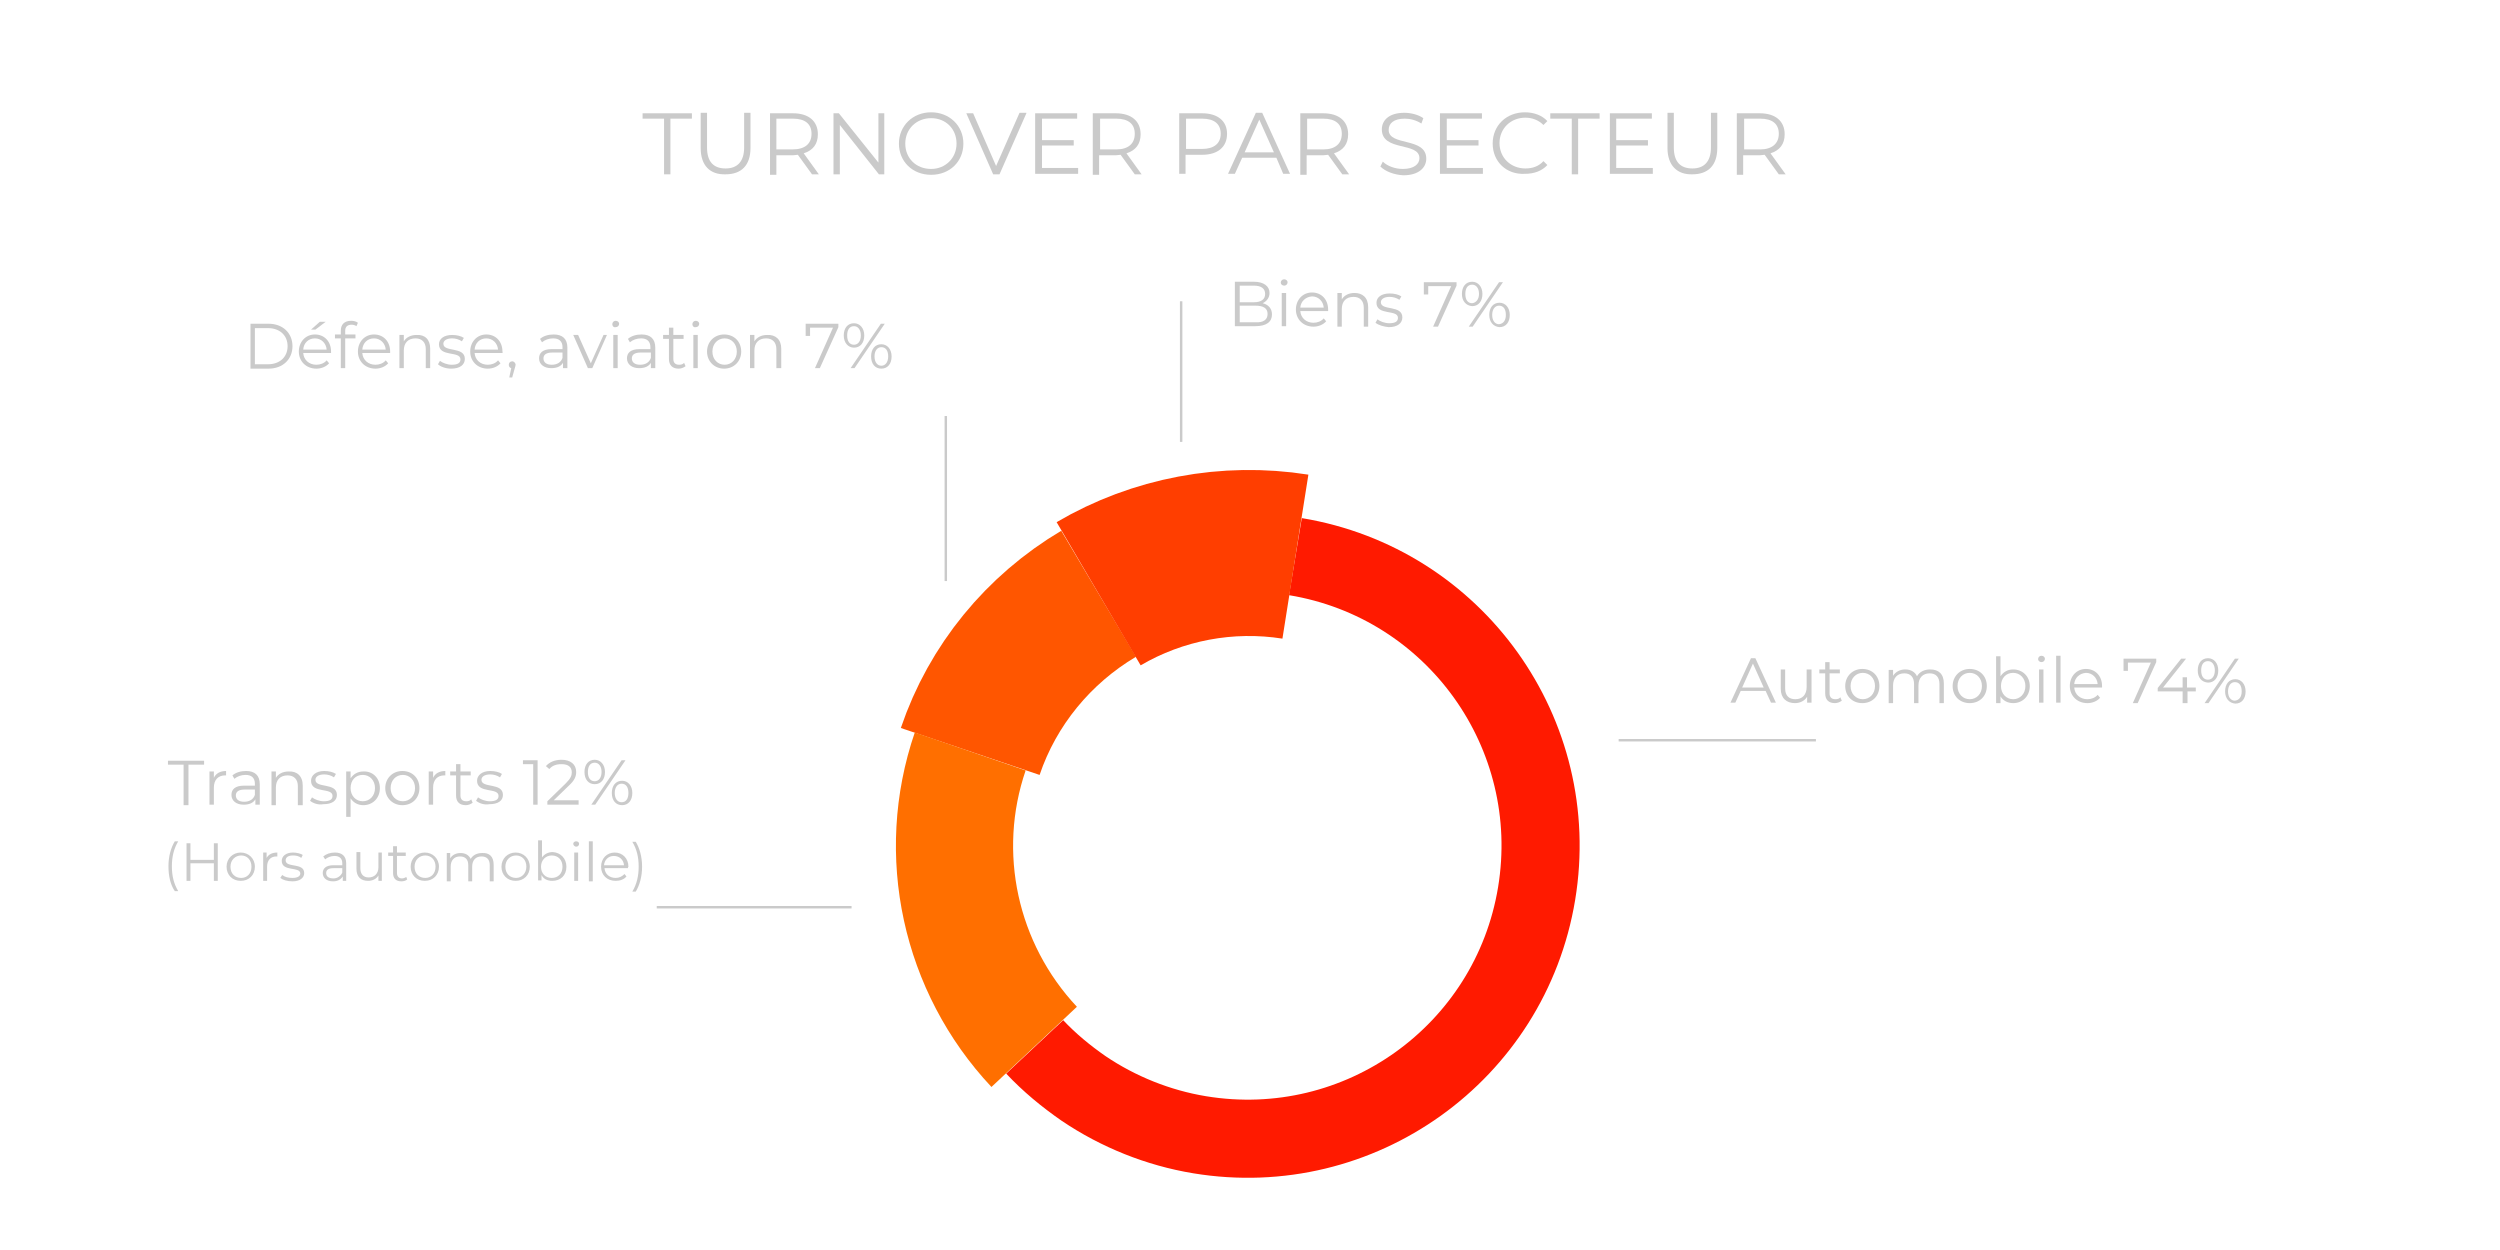 <?xml version="1.0" encoding="utf-8"?>
<!-- Generator: Adobe Illustrator 28.0.0, SVG Export Plug-In . SVG Version: 6.00 Build 0)  -->
<svg version="1.1" id="Calque_1" xmlns="http://www.w3.org/2000/svg" xmlns:xlink="http://www.w3.org/1999/xlink" x="0px" y="0px"
	 viewBox="0 0 512 256" style="enable-background:new 0 0 512 256;" xml:space="preserve">
<style type="text/css">
	.st0{fill:none;stroke:#CACACA;stroke-width:0.5;stroke-miterlimit:10;}
	.st1{fill:none;stroke:#FF1A00;stroke-width:16;stroke-miterlimit:10;}
	.st2{fill:none;stroke:#FF5600;stroke-width:30;stroke-miterlimit:10;}
	.st3{fill:none;stroke:#FF6F00;stroke-width:24;stroke-miterlimit:10;}
	.st4{fill:none;stroke:#FF3E00;stroke-width:34;stroke-miterlimit:10;}
	.st5{fill:none;}
	.st6{fill:#CACACA;}
</style>
<g>
	<g id="Calque_1-2">
		<line class="st0" x1="241.9" y1="90.5" x2="241.9" y2="61.7"/>
		<line class="st0" x1="134.5" y1="185.8" x2="174.4" y2="185.8"/>
		<line class="st0" x1="193.7" y1="119" x2="193.7" y2="85.2"/>
		<path class="st1" d="M265.3,114c32.7,5.4,54.8,36.3,49.4,69s-36.3,54.8-69,49.4c-8.5-1.4-16.7-4.7-23.8-9.5c-3.6-2.5-7-5.3-10-8.5
			"/>
		<path class="st2" d="M198.7,153.9c4.6-13.6,14-25,26.3-32.3"/>
		<path class="st3" d="M211.8,214.4c-15.2-16.2-20.3-39.5-13.1-60.5"/>
		<path class="st4" d="M225,121.6c12.1-7.1,26.4-9.8,40.3-7.6"/>
		<circle class="st5" cx="255.5" cy="173.2" r="5"/>
		<line class="st0" x1="331.5" y1="151.6" x2="371.9" y2="151.6"/>
	</g>
</g>
<g>
	<path class="st6" d="M136,24.3h-4.4v-1.1h10.1v1.1h-4.4v11.4H136V24.3z"/>
	<path class="st6" d="M143.5,30.3v-7.2h1.3v7.1c0,3,1.4,4.3,3.8,4.3c2.4,0,3.8-1.4,3.8-4.3v-7.1h1.3v7.2c0,3.6-1.9,5.4-5.1,5.4
		C145.4,35.8,143.5,33.9,143.5,30.3z"/>
	<path class="st6" d="M166.3,35.7l-2.9-4c-0.3,0-0.6,0.1-1,0.1H159v4h-1.3V23.2h4.7c3.2,0,5.1,1.6,5.1,4.3c0,2-1,3.3-2.9,3.9
		l3.1,4.3H166.3z M166.2,27.4c0-2-1.3-3.1-3.8-3.1H159v6.3h3.3C164.9,30.6,166.2,29.4,166.2,27.4z"/>
	<path class="st6" d="M181.1,23.2v12.5H180l-8-10.1v10.1h-1.3V23.2h1.1l8.1,10.1V23.2H181.1z"/>
	<path class="st6" d="M184.1,29.4c0-3.6,2.8-6.4,6.6-6.4c3.7,0,6.6,2.7,6.6,6.4s-2.8,6.4-6.6,6.4C186.8,35.8,184.1,33,184.1,29.4z
		 M195.9,29.4c0-3-2.2-5.2-5.2-5.2c-3,0-5.3,2.2-5.3,5.2s2.2,5.2,5.3,5.2C193.6,34.6,195.9,32.4,195.9,29.4z"/>
	<path class="st6" d="M210.2,23.2l-5.5,12.5h-1.3l-5.5-12.5h1.4L204,34l4.8-10.9H210.2z"/>
	<path class="st6" d="M220.8,34.5v1.1H212V23.2h8.6v1.1h-7.2v4.4h6.5v1.1h-6.5v4.6H220.8z"/>
	<path class="st6" d="M232.4,35.7l-2.9-4c-0.3,0-0.6,0.1-1,0.1h-3.4v4h-1.3V23.2h4.7c3.2,0,5.1,1.6,5.1,4.3c0,2-1,3.3-2.9,3.9
		l3.1,4.3H232.4z M232.4,27.4c0-2-1.3-3.1-3.8-3.1h-3.3v6.3h3.3C231.1,30.6,232.4,29.4,232.4,27.4z"/>
	<path class="st6" d="M251.3,27.4c0,2.7-1.9,4.3-5.1,4.3h-3.4v3.9h-1.3V23.2h4.7C249.4,23.2,251.3,24.8,251.3,27.4z M250,27.4
		c0-2-1.3-3.1-3.8-3.1h-3.3v6.2h3.3C248.6,30.5,250,29.4,250,27.4z"/>
	<path class="st6" d="M261.4,32.3h-7l-1.5,3.3h-1.4l5.7-12.5h1.3l5.7,12.5h-1.4L261.4,32.3z M260.9,31.2l-3-6.7l-3,6.7H260.9z"/>
	<path class="st6" d="M274.9,35.7l-2.9-4c-0.3,0-0.6,0.1-1,0.1h-3.4v4h-1.3V23.2h4.7c3.2,0,5.1,1.6,5.1,4.3c0,2-1,3.3-2.9,3.9
		l3.1,4.3H274.9z M274.8,27.4c0-2-1.3-3.1-3.8-3.1h-3.3v6.3h3.3C273.5,30.6,274.8,29.4,274.8,27.4z"/>
	<path class="st6" d="M282.7,34.1l0.5-1c0.9,0.9,2.5,1.5,4.1,1.5c2.3,0,3.4-1,3.4-2.2c0-3.4-7.7-1.3-7.7-5.9c0-1.8,1.4-3.4,4.6-3.4
		c1.4,0,2.9,0.4,3.9,1.1l-0.4,1.1c-1.1-0.7-2.3-1-3.4-1c-2.3,0-3.3,1-3.3,2.3c0,3.4,7.7,1.4,7.7,5.9c0,1.8-1.5,3.4-4.7,3.4
		C285.5,35.8,283.7,35.1,282.7,34.1z"/>
	<path class="st6" d="M303.7,34.5v1.1h-8.8V23.2h8.6v1.1h-7.2v4.4h6.5v1.1h-6.5v4.6H303.7z"/>
	<path class="st6" d="M305.7,29.4c0-3.7,2.8-6.4,6.6-6.4c1.8,0,3.5,0.6,4.6,1.8l-0.8,0.8c-1-1-2.3-1.5-3.7-1.5c-3,0-5.3,2.2-5.3,5.2
		s2.3,5.2,5.3,5.2c1.4,0,2.7-0.4,3.7-1.5l0.8,0.8c-1.1,1.2-2.7,1.8-4.6,1.8C308.5,35.8,305.7,33.1,305.7,29.4z"/>
	<path class="st6" d="M321.9,24.3h-4.4v-1.1h10.1v1.1h-4.4v11.4h-1.3V24.3z"/>
	<path class="st6" d="M338.5,34.5v1.1h-8.8V23.2h8.6v1.1H331v4.4h6.5v1.1H331v4.6H338.5z"/>
	<path class="st6" d="M341.5,30.3v-7.2h1.3v7.1c0,3,1.4,4.3,3.8,4.3c2.4,0,3.8-1.4,3.8-4.3v-7.1h1.3v7.2c0,3.6-1.9,5.4-5.1,5.4
		C343.5,35.8,341.5,33.9,341.5,30.3z"/>
	<path class="st6" d="M364.3,35.7l-2.9-4c-0.3,0-0.6,0.1-1,0.1h-3.4v4h-1.3V23.2h4.7c3.2,0,5.1,1.6,5.1,4.3c0,2-1,3.3-2.9,3.9
		l3.1,4.3H364.3z M364.3,27.4c0-2-1.3-3.1-3.8-3.1h-3.3v6.3h3.3C362.9,30.6,364.3,29.4,364.3,27.4z"/>
</g>
<g>
	<path class="st6" d="M51.3,66.3H55c2.9,0,4.9,1.9,4.9,4.6s-2,4.6-4.9,4.6h-3.7V66.3z M54.9,74.6c2.4,0,4-1.5,4-3.7s-1.6-3.7-4-3.7
		h-2.7v7.4H54.9z"/>
	<path class="st6" d="M67.8,72.3h-5.7c0.1,1.4,1.2,2.4,2.7,2.4c0.8,0,1.6-0.3,2.1-0.9l0.5,0.6c-0.6,0.7-1.6,1.1-2.6,1.1
		c-2.1,0-3.6-1.5-3.6-3.5c0-2,1.4-3.5,3.3-3.5c1.9,0,3.3,1.4,3.3,3.5C67.8,72.1,67.8,72.2,67.8,72.3z M62.1,71.6h4.8
		c-0.1-1.3-1.1-2.3-2.4-2.3C63.2,69.3,62.2,70.2,62.1,71.6z M64.6,67.5h-0.9l1.8-1.6h1.2L64.6,67.5z"/>
	<path class="st6" d="M70.7,67.7v0.8h2.1v0.8h-2.1v6.1h-0.9v-6.1h-1.2v-0.8h1.2v-0.8c0-1.2,0.7-2,2.1-2c0.5,0,1,0.1,1.4,0.4L73,66.8
		c-0.3-0.2-0.6-0.3-1-0.3C71.2,66.5,70.7,66.9,70.7,67.7z"/>
	<path class="st6" d="M79.9,72.3h-5.7c0.1,1.4,1.2,2.4,2.7,2.4c0.8,0,1.6-0.3,2.1-0.9l0.5,0.6c-0.6,0.7-1.6,1.1-2.6,1.1
		c-2.1,0-3.6-1.5-3.6-3.5c0-2,1.4-3.5,3.3-3.5c1.9,0,3.3,1.4,3.3,3.5C79.9,72.1,79.9,72.2,79.9,72.3z M74.2,71.6h4.8
		c-0.1-1.3-1.1-2.3-2.4-2.3C75.3,69.3,74.3,70.2,74.2,71.6z"/>
	<path class="st6" d="M88.1,71.4v4h-0.9v-3.9c0-1.4-0.8-2.2-2.1-2.2c-1.5,0-2.4,0.9-2.4,2.5v3.6h-0.9v-6.8h0.9v1.3
		c0.5-0.8,1.4-1.3,2.6-1.3C87,68.5,88.1,69.5,88.1,71.4z"/>
	<path class="st6" d="M89.7,74.6l0.4-0.7c0.5,0.4,1.5,0.8,2.4,0.8c1.3,0,1.8-0.4,1.8-1.1c0-1.8-4.4-0.4-4.4-3.1c0-1.1,1-1.9,2.7-1.9
		c0.9,0,1.8,0.2,2.4,0.6l-0.4,0.7c-0.6-0.4-1.3-0.6-2-0.6c-1.2,0-1.8,0.5-1.8,1.1c0,1.8,4.4,0.5,4.4,3.1c0,1.2-1,2-2.8,2
		C91.3,75.5,90.2,75.1,89.7,74.6z"/>
	<path class="st6" d="M102.9,72.3h-5.7c0.1,1.4,1.2,2.4,2.7,2.4c0.8,0,1.6-0.3,2.1-0.9l0.5,0.6c-0.6,0.7-1.6,1.1-2.6,1.1
		c-2.1,0-3.6-1.5-3.6-3.5c0-2,1.4-3.5,3.3-3.5c1.9,0,3.3,1.4,3.3,3.5C103,72.1,102.9,72.2,102.9,72.3z M97.2,71.6h4.8
		c-0.1-1.3-1.1-2.3-2.4-2.3C98.3,69.3,97.3,70.2,97.2,71.6z"/>
	<path class="st6" d="M105.6,74.7c0,0.2-0.1,0.4-0.2,0.8l-0.5,1.8h-0.6l0.4-1.9c-0.3-0.1-0.5-0.3-0.5-0.7c0-0.4,0.3-0.7,0.7-0.7
		C105.3,74,105.6,74.4,105.6,74.7z"/>
	<path class="st6" d="M116.2,71.2v4.2h-0.9v-1.1c-0.4,0.7-1.2,1.1-2.4,1.1c-1.5,0-2.5-0.8-2.5-2c0-1.1,0.7-1.9,2.6-1.9h2.2v-0.4
		c0-1.2-0.7-1.8-1.9-1.8c-0.9,0-1.7,0.3-2.3,0.8l-0.4-0.7c0.7-0.6,1.7-0.9,2.8-0.9C115.2,68.5,116.2,69.4,116.2,71.2z M115.2,73.3
		v-1.1h-2.1c-1.3,0-1.8,0.5-1.8,1.2c0,0.8,0.6,1.3,1.7,1.3C114.1,74.7,114.9,74.2,115.2,73.3z"/>
	<path class="st6" d="M124.3,68.6l-3,6.8h-0.9l-3-6.8h1l2.6,5.8l2.6-5.8H124.3z"/>
	<path class="st6" d="M125.4,66.4c0-0.4,0.3-0.7,0.7-0.7c0.4,0,0.7,0.3,0.7,0.6c0,0.4-0.3,0.7-0.7,0.7
		C125.7,67.1,125.4,66.8,125.4,66.4z M125.6,68.6h0.9v6.8h-0.9V68.6z"/>
	<path class="st6" d="M134.2,71.2v4.2h-0.9v-1.1c-0.4,0.7-1.2,1.1-2.4,1.1c-1.5,0-2.5-0.8-2.5-2c0-1.1,0.7-1.9,2.6-1.9h2.2v-0.4
		c0-1.2-0.7-1.8-1.9-1.8c-0.9,0-1.7,0.3-2.3,0.8l-0.4-0.7c0.7-0.6,1.7-0.9,2.8-0.9C133.2,68.5,134.2,69.4,134.2,71.2z M133.3,73.3
		v-1.1h-2.1c-1.3,0-1.8,0.5-1.8,1.2c0,0.8,0.6,1.3,1.7,1.3C132.2,74.7,133,74.2,133.3,73.3z"/>
	<path class="st6" d="M140.4,75c-0.4,0.3-0.9,0.5-1.4,0.5c-1.3,0-2-0.7-2-2v-4.1h-1.2v-0.8h1.2v-1.5h0.9v1.5h2.1v0.8h-2.1v4.1
		c0,0.8,0.4,1.2,1.2,1.2c0.4,0,0.8-0.1,1-0.4L140.4,75z"/>
	<path class="st6" d="M141.8,66.4c0-0.4,0.3-0.7,0.7-0.7s0.7,0.3,0.7,0.6c0,0.4-0.3,0.7-0.7,0.7C142.1,67.1,141.8,66.8,141.8,66.4z
		 M142,68.6h0.9v6.8H142V68.6z"/>
	<path class="st6" d="M144.8,72c0-2,1.5-3.5,3.5-3.5s3.5,1.4,3.5,3.5c0,2-1.5,3.5-3.5,3.5S144.8,74,144.8,72z M150.9,72
		c0-1.6-1.1-2.7-2.5-2.7s-2.5,1.1-2.5,2.7c0,1.6,1.1,2.7,2.5,2.7S150.9,73.6,150.9,72z"/>
	<path class="st6" d="M160,71.4v4H159v-3.9c0-1.4-0.8-2.2-2.1-2.2c-1.5,0-2.4,0.9-2.4,2.5v3.6h-0.9v-6.8h0.9v1.3
		c0.5-0.8,1.4-1.3,2.6-1.3C158.8,68.5,160,69.5,160,71.4z"/>
	<path class="st6" d="M171.7,66.3V67l-3.8,8.4h-1l3.7-8.3h-4.7v1.7H165v-2.5H171.7z"/>
	<path class="st6" d="M172.8,68.7c0-1.5,0.8-2.5,2.1-2.5c1.2,0,2.1,1,2.1,2.5s-0.8,2.5-2.1,2.5C173.7,71.2,172.8,70.2,172.8,68.7z
		 M176.3,68.7c0-1.2-0.6-1.9-1.4-1.9c-0.9,0-1.4,0.7-1.4,1.9s0.5,1.9,1.4,1.9C175.7,70.6,176.3,69.9,176.3,68.7z M180.4,66.3h0.8
		l-6.2,9.1h-0.8L180.4,66.3z M178.4,73c0-1.5,0.8-2.5,2.1-2.5c1.2,0,2.1,1,2.1,2.5c0,1.5-0.8,2.5-2.1,2.5
		C179.2,75.5,178.4,74.5,178.4,73z M181.9,73c0-1.2-0.5-1.9-1.4-1.9c-0.8,0-1.4,0.7-1.4,1.9c0,1.2,0.6,1.9,1.4,1.9
		C181.3,74.9,181.9,74.2,181.9,73z"/>
</g>
<g>
	<g>
		<path class="st6" d="M260.5,64.4c0,1.5-1.1,2.4-3.4,2.4h-4.2v-9.1h3.9c2,0,3.2,0.9,3.2,2.3c0,1-0.6,1.7-1.4,2.1
			C259.8,62.4,260.5,63.2,260.5,64.4z M253.9,58.6v3.3h2.9c1.5,0,2.3-0.6,2.3-1.7s-0.8-1.7-2.3-1.7H253.9z M259.6,64.3
			c0-1.2-0.9-1.7-2.5-1.7h-3.2v3.4h3.2C258.7,66.1,259.6,65.5,259.6,64.3z"/>
		<path class="st6" d="M262.3,57.9c0-0.4,0.3-0.7,0.7-0.7s0.7,0.3,0.7,0.6c0,0.4-0.3,0.7-0.7,0.7C262.6,58.5,262.3,58.2,262.3,57.9z
			 M262.5,60h0.9v6.8h-0.9V60z"/>
		<path class="st6" d="M272,63.7h-5.7c0.1,1.4,1.2,2.4,2.7,2.4c0.8,0,1.6-0.3,2.1-0.9l0.5,0.6c-0.6,0.7-1.6,1.1-2.6,1.1
			c-2.1,0-3.6-1.5-3.6-3.5c0-2,1.4-3.5,3.3-3.5s3.3,1.4,3.3,3.5C272,63.5,272,63.6,272,63.7z M266.3,63h4.8
			c-0.1-1.3-1.1-2.3-2.4-2.3C267.4,60.8,266.4,61.7,266.3,63z"/>
		<path class="st6" d="M280.2,62.9v4h-0.9V63c0-1.4-0.8-2.2-2.1-2.2c-1.5,0-2.4,0.9-2.4,2.5v3.6h-0.9V60h0.9v1.3
			c0.5-0.8,1.4-1.3,2.6-1.3C279,60,280.2,60.9,280.2,62.9z"/>
		<path class="st6" d="M281.7,66.1l0.4-0.7c0.5,0.4,1.5,0.8,2.4,0.8c1.3,0,1.8-0.4,1.8-1.1c0-1.8-4.4-0.4-4.4-3.1
			c0-1.1,1-1.9,2.7-1.9c0.9,0,1.8,0.2,2.4,0.6l-0.4,0.7c-0.6-0.4-1.3-0.6-2-0.6c-1.2,0-1.8,0.5-1.8,1.1c0,1.8,4.4,0.5,4.4,3.1
			c0,1.2-1,2-2.8,2C283.4,66.9,282.3,66.6,281.7,66.1z"/>
		<path class="st6" d="M298.3,57.8v0.7l-3.8,8.4h-1l3.7-8.3h-4.7v1.7h-0.9v-2.5H298.3z"/>
		<path class="st6" d="M299.4,60.2c0-1.5,0.8-2.5,2.1-2.5c1.2,0,2.1,1,2.1,2.5s-0.8,2.5-2.1,2.5C300.2,62.6,299.4,61.6,299.4,60.2z
			 M302.9,60.2c0-1.2-0.6-1.9-1.4-1.9c-0.9,0-1.4,0.7-1.4,1.9s0.5,1.9,1.4,1.9C302.3,62,302.9,61.3,302.9,60.2z M307,57.8h0.8
			l-6.2,9.1h-0.8L307,57.8z M305,64.5c0-1.5,0.8-2.5,2.1-2.5c1.2,0,2.1,1,2.1,2.5c0,1.5-0.8,2.5-2.1,2.5
			C305.8,66.9,305,65.9,305,64.5z M308.4,64.5c0-1.2-0.5-1.9-1.4-1.9c-0.8,0-1.4,0.7-1.4,1.9c0,1.2,0.6,1.9,1.4,1.9
			C307.9,66.3,308.4,65.6,308.4,64.5z"/>
	</g>
</g>
<g>
	<path class="st6" d="M37.6,156.6h-3.2v-0.8h7.4v0.8h-3.2v8.3h-1V156.6z"/>
	<path class="st6" d="M46.3,157.9v0.9c-0.1,0-0.2,0-0.2,0c-1.4,0-2.3,0.9-2.3,2.5v3.5h-0.9V158h0.9v1.3
		C44.2,158.4,45.1,157.9,46.3,157.9z"/>
	<path class="st6" d="M53.2,160.6v4.2h-0.9v-1.1c-0.4,0.7-1.2,1.1-2.4,1.1c-1.5,0-2.5-0.8-2.5-2c0-1.1,0.7-1.9,2.6-1.9h2.2v-0.4
		c0-1.2-0.7-1.8-1.9-1.8c-0.9,0-1.7,0.3-2.3,0.8l-0.4-0.7c0.7-0.6,1.7-0.9,2.8-0.9C52.2,157.9,53.2,158.8,53.2,160.6z M52.2,162.8
		v-1.1h-2.1c-1.3,0-1.8,0.5-1.8,1.2c0,0.8,0.6,1.3,1.7,1.3C51.1,164.2,51.9,163.7,52.2,162.8z"/>
	<path class="st6" d="M62,160.9v4H61v-3.9c0-1.4-0.8-2.2-2.1-2.2c-1.5,0-2.4,0.9-2.4,2.5v3.6h-0.9V158h0.9v1.3
		c0.5-0.8,1.4-1.3,2.6-1.3C60.8,157.9,62,158.9,62,160.9z"/>
	<path class="st6" d="M63.5,164l0.4-0.7c0.5,0.4,1.5,0.8,2.4,0.8c1.3,0,1.8-0.4,1.8-1.1c0-1.8-4.4-0.4-4.4-3.1c0-1.1,1-2,2.7-2
		c0.9,0,1.8,0.2,2.4,0.6l-0.4,0.7c-0.6-0.4-1.3-0.6-2-0.6c-1.2,0-1.8,0.5-1.8,1.1c0,1.8,4.4,0.5,4.4,3.1c0,1.2-1,1.9-2.8,1.9
		C65.2,164.9,64.1,164.5,63.5,164z"/>
	<path class="st6" d="M77.8,161.4c0,2.1-1.5,3.5-3.4,3.5c-1.1,0-2-0.5-2.6-1.4v3.8h-0.9V158h0.9v1.4c0.6-0.9,1.5-1.4,2.6-1.4
		C76.3,157.9,77.8,159.3,77.8,161.4z M76.8,161.4c0-1.6-1.1-2.7-2.5-2.7c-1.5,0-2.5,1.1-2.5,2.7c0,1.6,1.1,2.7,2.5,2.7
		C75.7,164.1,76.8,163,76.8,161.4z"/>
	<path class="st6" d="M78.9,161.4c0-2,1.5-3.5,3.5-3.5s3.5,1.4,3.5,3.5s-1.5,3.5-3.5,3.5S78.9,163.4,78.9,161.4z M85,161.4
		c0-1.6-1.1-2.7-2.5-2.7s-2.5,1.1-2.5,2.7s1.1,2.7,2.5,2.7S85,163,85,161.4z"/>
	<path class="st6" d="M91.2,157.9v0.9c-0.1,0-0.2,0-0.2,0c-1.4,0-2.3,0.9-2.3,2.5v3.5h-0.9V158h0.9v1.3
		C89.1,158.4,90,157.9,91.2,157.9z"/>
	<path class="st6" d="M96.8,164.4c-0.4,0.3-0.9,0.5-1.4,0.5c-1.3,0-2-0.7-2-2v-4.1h-1.2V158h1.2v-1.5h0.9v1.5h2.1v0.8h-2.1v4.1
		c0,0.8,0.4,1.2,1.2,1.2c0.4,0,0.8-0.1,1-0.4L96.8,164.4z"/>
	<path class="st6" d="M97.5,164l0.4-0.7c0.5,0.4,1.5,0.8,2.4,0.8c1.3,0,1.8-0.4,1.8-1.1c0-1.8-4.4-0.4-4.4-3.1c0-1.1,1-2,2.7-2
		c0.9,0,1.8,0.2,2.4,0.6l-0.4,0.7c-0.6-0.4-1.3-0.6-2-0.6c-1.2,0-1.8,0.5-1.8,1.1c0,1.8,4.4,0.5,4.4,3.1c0,1.2-1,1.9-2.8,1.9
		C99.2,164.9,98.1,164.5,97.5,164z"/>
	<path class="st6" d="M110.1,155.7v9.1h-0.9v-8.3h-2.1v-0.8H110.1z"/>
	<path class="st6" d="M118.5,164v0.8h-6.4v-0.7l3.8-3.7c1-1,1.2-1.6,1.2-2.2c0-1.1-0.7-1.7-2.1-1.7c-1.1,0-1.9,0.3-2.5,1l-0.7-0.6
		c0.7-0.8,1.8-1.3,3.2-1.3c1.8,0,3,0.9,3,2.5c0,0.9-0.3,1.7-1.5,2.8l-3.1,3H118.5z"/>
	<path class="st6" d="M119.7,158.1c0-1.5,0.8-2.5,2.1-2.5c1.2,0,2.1,1,2.1,2.5s-0.8,2.5-2.1,2.5
		C120.5,160.6,119.7,159.6,119.7,158.1z M123.2,158.1c0-1.2-0.6-1.9-1.4-1.9c-0.9,0-1.4,0.7-1.4,1.9s0.5,1.9,1.4,1.9
		C122.6,160,123.2,159.3,123.2,158.1z M127.3,155.7h0.8l-6.2,9.1h-0.8L127.3,155.7z M125.3,162.4c0-1.5,0.8-2.5,2.1-2.5
		c1.2,0,2.1,1,2.1,2.5c0,1.5-0.8,2.5-2.1,2.5C126.1,164.9,125.3,163.9,125.3,162.4z M128.7,162.4c0-1.2-0.5-1.9-1.4-1.9
		c-0.8,0-1.4,0.7-1.4,1.9s0.6,1.9,1.4,1.9C128.2,164.3,128.7,163.6,128.7,162.4z"/>
</g>
<g>
	<path class="st6" d="M361.6,141.5h-5.1l-1.1,2.4h-1l4.2-9.1h0.9l4.2,9.1h-1L361.6,141.5z M361.2,140.8l-2.2-4.9l-2.2,4.9H361.2z"/>
	<path class="st6" d="M371,137.1v6.8h-0.9v-1.2c-0.5,0.8-1.4,1.3-2.5,1.3c-1.7,0-2.9-1-2.9-2.9v-4h0.9v3.9c0,1.5,0.8,2.2,2.1,2.2
		c1.4,0,2.3-0.9,2.3-2.5v-3.6H371z"/>
	<path class="st6" d="M377.2,143.5c-0.4,0.3-0.9,0.5-1.4,0.5c-1.3,0-2-0.7-2-2v-4.1h-1.2v-0.8h1.2v-1.5h0.9v1.5h2.1v0.8h-2.1v4.1
		c0,0.8,0.4,1.2,1.2,1.2c0.4,0,0.8-0.1,1-0.4L377.2,143.5z"/>
	<path class="st6" d="M377.9,140.5c0-2,1.5-3.5,3.5-3.5s3.5,1.4,3.5,3.5s-1.5,3.5-3.5,3.5S377.9,142.6,377.9,140.5z M384,140.5
		c0-1.6-1.1-2.7-2.5-2.7s-2.5,1.1-2.5,2.7s1.1,2.7,2.5,2.7S384,142.1,384,140.5z"/>
	<path class="st6" d="M398.1,140v4h-0.9v-3.9c0-1.4-0.7-2.2-2-2.2c-1.4,0-2.3,0.9-2.3,2.5v3.6H392v-3.9c0-1.4-0.7-2.2-2-2.2
		c-1.4,0-2.3,0.9-2.3,2.5v3.6h-0.9v-6.8h0.9v1.2c0.5-0.8,1.4-1.3,2.5-1.3c1.1,0,2,0.5,2.4,1.4c0.5-0.9,1.5-1.4,2.7-1.4
		C397,137.1,398.1,138,398.1,140z"/>
	<path class="st6" d="M399.9,140.5c0-2,1.5-3.5,3.5-3.5s3.5,1.4,3.5,3.5s-1.5,3.5-3.5,3.5S399.9,142.6,399.9,140.5z M405.9,140.5
		c0-1.6-1.1-2.7-2.5-2.7s-2.5,1.1-2.5,2.7s1.1,2.7,2.5,2.7S405.9,142.1,405.9,140.5z"/>
	<path class="st6" d="M415.7,140.5c0,2.1-1.5,3.5-3.4,3.5c-1.1,0-2.1-0.5-2.6-1.4v1.4h-0.9v-9.6h0.9v4.1c0.6-0.9,1.5-1.4,2.6-1.4
		C414.2,137.1,415.7,138.5,415.7,140.5z M414.8,140.5c0-1.6-1.1-2.7-2.5-2.7c-1.5,0-2.5,1.1-2.5,2.7s1.1,2.7,2.5,2.7
		C413.7,143.2,414.8,142.1,414.8,140.5z"/>
	<path class="st6" d="M417.4,135c0-0.4,0.3-0.7,0.7-0.7s0.7,0.3,0.7,0.6c0,0.4-0.3,0.7-0.7,0.7C417.7,135.6,417.4,135.3,417.4,135z
		 M417.6,137.1h0.9v6.8h-0.9V137.1z"/>
	<path class="st6" d="M421.1,134.3h0.9v9.6h-0.9V134.3z"/>
	<path class="st6" d="M430.5,140.8h-5.7c0.1,1.4,1.2,2.4,2.7,2.4c0.8,0,1.6-0.3,2.1-0.9l0.5,0.6c-0.6,0.7-1.6,1.1-2.6,1.1
		c-2.1,0-3.6-1.5-3.6-3.5s1.4-3.5,3.3-3.5c1.9,0,3.3,1.4,3.3,3.5C430.5,140.6,430.5,140.7,430.5,140.8z M424.8,140.1h4.8
		c-0.1-1.3-1.1-2.3-2.4-2.3C425.9,137.9,424.9,138.8,424.8,140.1z"/>
	<path class="st6" d="M441.6,134.9v0.7l-3.8,8.4h-1l3.7-8.3h-4.7v1.7h-0.9v-2.5H441.6z"/>
	<path class="st6" d="M449.8,141.6h-1.8v2.4H447v-2.4h-5.1v-0.7l4.8-6h1l-4.7,5.9h4v-2.1h0.9v2.1h1.8V141.6z"/>
	<path class="st6" d="M450.1,137.3c0-1.5,0.8-2.5,2.1-2.5c1.2,0,2.1,1,2.1,2.5s-0.8,2.5-2.1,2.5
		C450.9,139.7,450.1,138.8,450.1,137.3z M453.6,137.3c0-1.2-0.6-1.9-1.4-1.9c-0.9,0-1.4,0.7-1.4,1.9s0.5,1.9,1.4,1.9
		C453,139.2,453.6,138.5,453.6,137.3z M457.7,134.9h0.8l-6.2,9.1h-0.8L457.7,134.9z M455.7,141.6c0-1.5,0.8-2.5,2.1-2.5
		c1.2,0,2.1,1,2.1,2.5c0,1.5-0.8,2.5-2.1,2.5C456.5,144,455.7,143,455.7,141.6z M459.1,141.6c0-1.2-0.5-1.9-1.4-1.9
		c-0.8,0-1.4,0.7-1.4,1.9s0.6,1.9,1.4,1.9C458.6,143.4,459.1,142.7,459.1,141.6z"/>
</g>
<g>
	<path class="st6" d="M34.5,177.4c0-2,0.5-3.8,1.3-5.1h0.7c-0.9,1.5-1.3,3.2-1.3,5.1c0,2,0.4,3.6,1.3,5.1h-0.7
		C34.9,181.2,34.5,179.4,34.5,177.4z"/>
	<path class="st6" d="M44.6,172.7v7.7h-0.8v-3.6H39v3.6h-0.8v-7.7H39v3.4h4.8v-3.4H44.6z"/>
	<path class="st6" d="M46.4,177.5c0-1.7,1.3-2.9,2.9-2.9s2.9,1.2,2.9,2.9s-1.2,2.9-2.9,2.9S46.4,179.2,46.4,177.5z M51.5,177.5
		c0-1.4-0.9-2.3-2.1-2.3c-1.2,0-2.2,0.9-2.2,2.3s0.9,2.3,2.2,2.3C50.6,179.8,51.5,178.9,51.5,177.5z"/>
	<path class="st6" d="M56.8,174.6v0.8c-0.1,0-0.1,0-0.2,0c-1.2,0-1.9,0.8-1.9,2.1v2.9h-0.8v-5.8h0.7v1.1
		C55,175,55.7,174.6,56.8,174.6z"/>
	<path class="st6" d="M57.4,179.8l0.4-0.6c0.5,0.4,1.2,0.6,2.1,0.6c1.1,0,1.6-0.4,1.6-0.9c0-1.5-3.8-0.3-3.8-2.6
		c0-0.9,0.8-1.7,2.3-1.7c0.7,0,1.6,0.2,2,0.5l-0.3,0.6c-0.5-0.4-1.1-0.5-1.7-0.5c-1,0-1.5,0.4-1.5,1c0,1.6,3.8,0.4,3.8,2.6
		c0,1-0.9,1.7-2.4,1.7C58.8,180.5,57.9,180.2,57.4,179.8z"/>
	<path class="st6" d="M70.9,176.8v3.6h-0.7v-0.9c-0.4,0.6-1,1-2,1c-1.3,0-2.1-0.7-2.1-1.7c0-0.9,0.6-1.6,2.2-1.6h1.8v-0.4
		c0-1-0.6-1.5-1.6-1.5c-0.7,0-1.5,0.3-1.9,0.7l-0.4-0.6c0.6-0.5,1.4-0.8,2.4-0.8C70,174.6,70.9,175.3,70.9,176.8z M70.1,178.7v-0.9
		h-1.8c-1.1,0-1.5,0.4-1.5,1c0,0.7,0.5,1.1,1.5,1.1C69.1,179.9,69.8,179.4,70.1,178.7z"/>
	<path class="st6" d="M78.2,174.6v5.8h-0.7v-1.1c-0.4,0.7-1.2,1.1-2.1,1.1c-1.5,0-2.4-0.8-2.4-2.5v-3.4h0.8v3.3
		c0,1.2,0.6,1.9,1.7,1.9c1.2,0,2-0.8,2-2.1v-3H78.2z"/>
	<path class="st6" d="M83.4,180.1c-0.3,0.3-0.8,0.4-1.2,0.4c-1.1,0-1.7-0.6-1.7-1.7v-3.5h-1v-0.7h1v-1.3h0.8v1.3h1.8v0.7h-1.8v3.5
		c0,0.7,0.4,1.1,1,1.1c0.3,0,0.6-0.1,0.9-0.3L83.4,180.1z"/>
	<path class="st6" d="M84.1,177.5c0-1.7,1.3-2.9,2.9-2.9s2.9,1.2,2.9,2.9s-1.2,2.9-2.9,2.9S84.1,179.2,84.1,177.5z M89.2,177.5
		c0-1.4-0.9-2.3-2.1-2.3c-1.2,0-2.2,0.9-2.2,2.3s0.9,2.3,2.2,2.3C88.3,179.8,89.2,178.9,89.2,177.5z"/>
	<path class="st6" d="M101.1,177.1v3.4h-0.8v-3.3c0-1.2-0.6-1.8-1.7-1.8c-1.2,0-1.9,0.8-1.9,2.1v3h-0.8v-3.3c0-1.2-0.6-1.8-1.7-1.8
		c-1.2,0-1.9,0.8-1.9,2.1v3h-0.8v-5.8h0.7v1.1c0.4-0.7,1.2-1.1,2.1-1.1c1,0,1.7,0.4,2.1,1.2c0.4-0.7,1.2-1.2,2.3-1.2
		C100.2,174.6,101.1,175.4,101.1,177.1z"/>
	<path class="st6" d="M102.7,177.5c0-1.7,1.3-2.9,2.9-2.9s2.9,1.2,2.9,2.9s-1.2,2.9-2.9,2.9S102.7,179.2,102.7,177.5z M107.8,177.5
		c0-1.4-0.9-2.3-2.1-2.3c-1.2,0-2.2,0.9-2.2,2.3s0.9,2.3,2.2,2.3C106.8,179.8,107.8,178.9,107.8,177.5z"/>
	<path class="st6" d="M116,177.5c0,1.8-1.2,2.9-2.9,2.9c-1,0-1.8-0.4-2.2-1.2v1.1h-0.7v-8.2h0.8v3.5c0.5-0.7,1.3-1.1,2.2-1.1
		C114.8,174.6,116,175.8,116,177.5z M115.2,177.5c0-1.4-0.9-2.3-2.2-2.3c-1.2,0-2.2,0.9-2.2,2.3s0.9,2.3,2.2,2.3
		C114.3,179.8,115.2,178.9,115.2,177.5z"/>
	<path class="st6" d="M117.4,172.8c0-0.3,0.3-0.5,0.6-0.5c0.3,0,0.6,0.2,0.6,0.5c0,0.3-0.2,0.6-0.6,0.6
		C117.7,173.4,117.4,173.1,117.4,172.8z M117.6,174.6h0.8v5.8h-0.8V174.6z"/>
	<path class="st6" d="M120.6,172.3h0.8v8.2h-0.8V172.3z"/>
	<path class="st6" d="M128.6,177.8h-4.8c0.1,1.2,1,2,2.3,2c0.7,0,1.3-0.3,1.8-0.8l0.4,0.5c-0.5,0.6-1.3,0.9-2.2,0.9
		c-1.8,0-3-1.2-3-2.9s1.2-2.9,2.8-2.9s2.8,1.2,2.8,2.9C128.6,177.6,128.6,177.7,128.6,177.8z M123.7,177.2h4.1
		c-0.1-1.1-0.9-1.9-2.1-1.9C124.6,175.3,123.8,176.1,123.7,177.2z"/>
	<path class="st6" d="M129.5,182.6c0.9-1.5,1.3-3.2,1.3-5.1c0-2-0.4-3.6-1.3-5.1h0.7c0.8,1.3,1.3,3.1,1.3,5.1c0,2-0.5,3.8-1.3,5.1
		H129.5z"/>
</g>
</svg>
